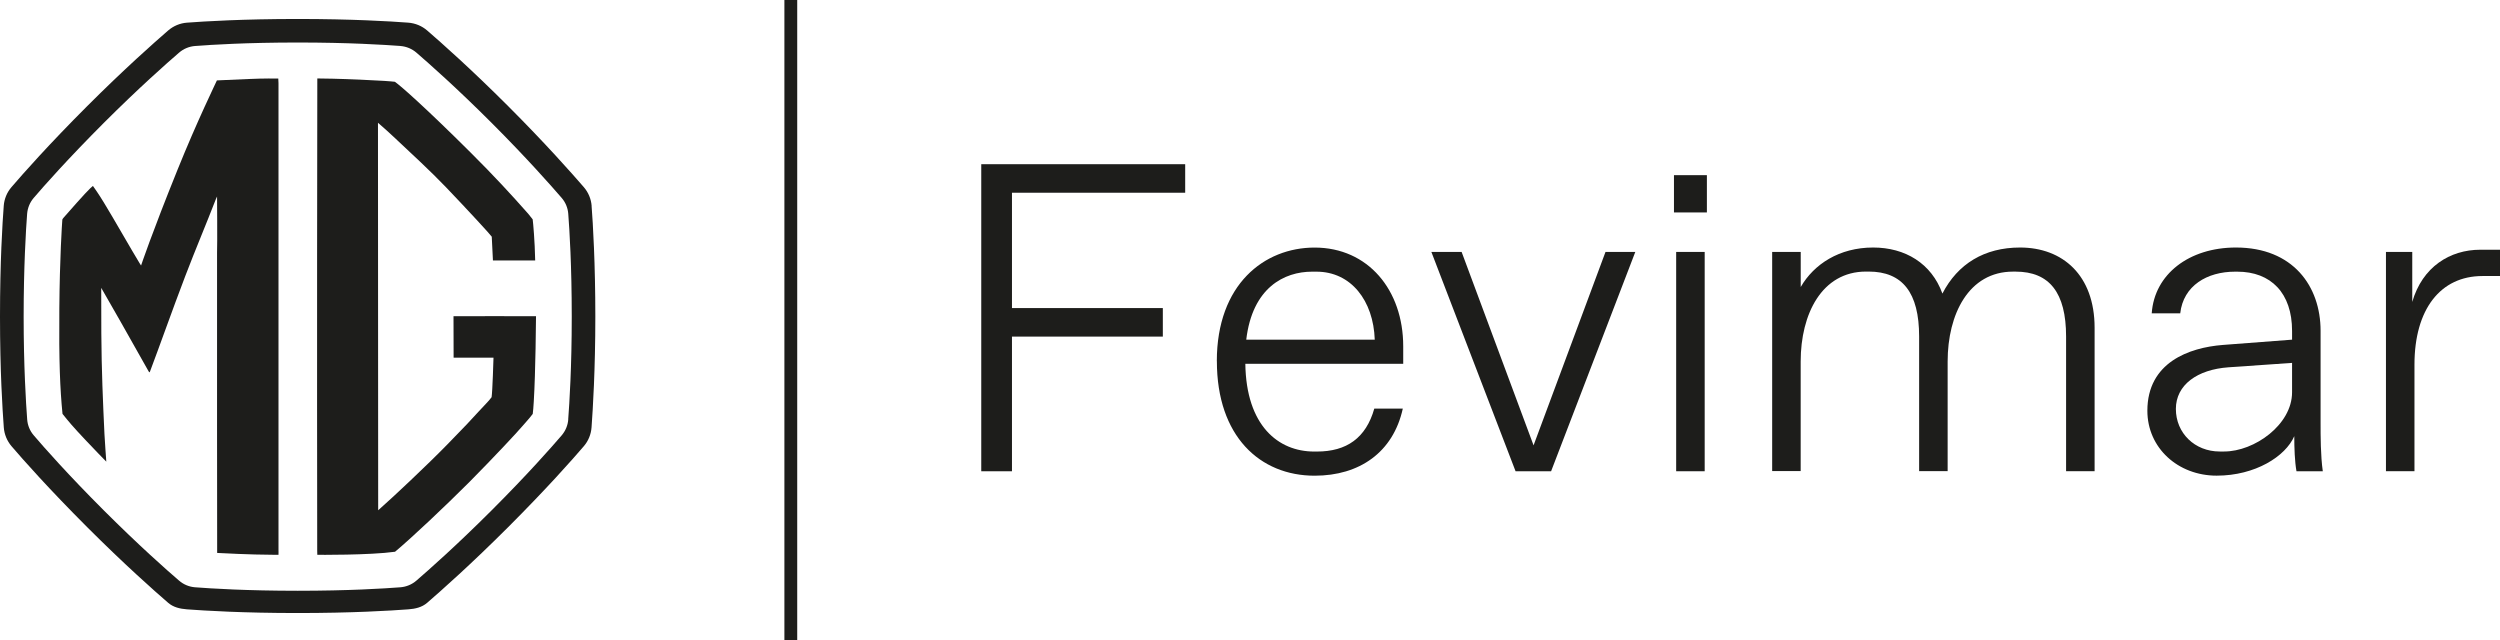 <svg xmlns="http://www.w3.org/2000/svg" id="Capa_1" data-name="Capa 1" viewBox="0 0 487.54 124.83"><defs><style>      .cls-1 {        fill: #1d1d1b;      }    </style></defs><rect class="cls-1" x="152.97" width="2.5" height="124.83"></rect><g><path class="cls-1" d="M110.82,81.8c-.08,1.14-.54,2.23-1.28,3.1-2.02,2.35-6.67,7.64-13.69,14.65-6.78,6.78-12.25,11.61-14.66,13.69-.87.75-1.96,1.2-3.1,1.29-3.09.24-10.12.68-20.03.68s-16.94-.44-20.03-.68c-1.15-.09-2.23-.54-3.1-1.29-2.42-2.07-7.88-6.91-14.67-13.69-7.01-7.01-11.67-12.29-13.68-14.65-.75-.87-1.2-1.96-1.28-3.1-.24-3.17-.69-10.46-.69-20.05s.44-16.97.68-20.06c.09-1.13.53-2.21,1.27-3.08,2.01-2.35,6.68-7.63,13.7-14.66,6.79-6.78,12.25-11.61,14.67-13.69.87-.75,1.96-1.2,3.1-1.29,3.09-.24,10.12-.68,20.03-.68s16.94.44,20.03.68c1.15.09,2.23.54,3.1,1.28,2.41,2.08,7.88,6.91,14.66,13.69,6.78,6.78,11.61,12.25,13.69,14.66.75.87,1.2,1.96,1.28,3.1.24,3.09.68,10.12.68,20.03s-.45,16.87-.69,20.05M115.38,40.16c-.1-1.35-.64-2.64-1.53-3.67-2.32-2.68-7.51-8.55-14.75-15.79-7.25-7.25-13.11-12.44-15.79-14.75-1.03-.89-2.31-1.42-3.67-1.53-3.44-.26-11-.72-21.59-.72s-18.15.46-21.59.72c-1.35.1-2.64.64-3.67,1.53-2.68,2.32-8.55,7.51-15.79,14.75-7.5,7.5-12.52,13.18-14.76,15.79-.88,1.02-1.41,2.3-1.51,3.65-.26,3.43-.73,11-.73,21.61s.48,18.06.74,21.6c.1,1.35.63,2.64,1.51,3.67,2.24,2.62,7.26,8.29,14.75,15.78,7.25,7.25,13.11,12.44,15.79,14.75,1.03.89,2.31,1.17,3.67,1.28,3.44.26,11,.72,21.59.72s18.15-.46,21.59-.72c1.35-.1,2.64-.39,3.67-1.28,2.68-2.32,8.55-7.51,15.79-14.75,7.49-7.49,12.51-13.16,14.75-15.78.89-1.03,1.41-2.32,1.51-3.67.26-3.54.74-11.35.74-21.6s-.46-18.15-.73-21.59"></path><path class="cls-1" d="M104.37,50.8c-.08-3.88-.39-7.27-.49-8.02l-.85-1.07c-3.33-3.77-6.68-7.41-11.23-11.94-8.86-8.82-13.62-13-14.79-13.82-.87-.1-2.49-.23-6.86-.42-3.49-.16-7.9-.25-8.27-.23-.02.77-.08,58.99-.02,92.1,0,.61.02.8.02.8,0,0,10.22.09,15.16-.6,3.38-2.83,9.79-8.89,14.47-13.57,5-5.05,9.28-9.65,10.37-10.93.45-.53,1.48-1.64,2.01-2.38.08-.64.13-1.18.2-2.37.36-5.85.44-16.34.44-16.68-.46-.03-15.75-.01-16.09,0l.02,8.08h7.78c0,.14-.2,6.63-.37,7.71-.58.81-1.51,1.66-2.55,2.82-1.12,1.26-2.74,2.97-6.06,6.37-4.16,4.26-10.62,10.31-13.51,12.86.03-.39-.07-74.82-.04-75.57.76.63,2.58,2.3,3.08,2.77,3.52,3.3,7.19,6.68,10.18,9.8,4.37,4.57,8.74,9.32,8.93,9.65l.23,4.64h8.22"></path><path class="cls-1" d="M42.35,107.79c-.03-14.5-.02-31.9-.02-58.54.07-1.69,0-10.93,0-10.93l-.25.56c-1.83,4.74-3.94,9.7-5.95,14.96-2.56,6.71-5,13.65-6.94,18.78l-.18-.15-5.44-9.64-3.83-6.69s0,8.08.02,8.86c.05,7.37.31,13.26.61,19.64.03.81.36,5.39.36,5.39-.03,0-2.65-2.73-4.06-4.22-2.51-2.66-3.36-3.69-4.48-5.1-.48-4.85-.71-10.23-.62-20.5.08-9.98.52-16.47.58-17.28.03-.12-.07-.1.29-.52.75-.87,4.3-4.9,5.19-5.72.42-.39.5-.42.5-.42,0,0,.48.68.75,1.08,1.56,2.27,4.3,7.13,6.89,11.54,1.55,2.65,1.74,2.89,1.74,2.89,0,0,2.07-6.2,7.1-18.65,3.84-9.53,7.59-17.19,7.69-17.45.28-.03,3.15-.14,6.14-.27,3.07-.14,5.51-.1,5.83-.09.01.56.04.9.04.9,0,0,0,56.97,0,90.93,0,.4.02.61,0,1.04-.21.01-.72,0-1.12,0-4.61-.02-9.64-.3-10.86-.36"></path></g><g><path class="cls-1" d="M191.36,32.02h39.77v5.56h-33.78v22.5h29.42v5.56h-29.42v26.26h-5.99v-59.87Z"></path><path class="cls-1" d="M237.3,70.43c0-14.97,9.24-22.15,19.07-22.15,10.44,0,17.28,8.3,17.28,19.25v3.42h-30.79c.17,12.06,6.41,17.11,13.43,17.11h.52c5.81,0,9.58-2.65,11.2-8.38h5.56c-1.88,8.55-8.47,13.09-17.19,13.09-10.69,0-19.07-7.7-19.07-22.32ZM268.1,66.24c-.26-7.61-4.62-13.26-11.37-13.26h-.86c-5.39,0-11.63,3.08-12.83,13.26h25.06Z"></path><path class="cls-1" d="M318.91,49.13l-16.42,42.77h-6.93l-16.42-42.77h5.9l14.03,37.72,14.03-37.72h5.81Z"></path><path class="cls-1" d="M326.45,34.16h6.42v7.27h-6.42v-7.27ZM326.88,49.13h5.56v42.77h-5.56v-42.77Z"></path><path class="cls-1" d="M345.61,49.13h5.56v6.84c2.57-4.45,7.53-7.7,14.12-7.7,6.24,0,11.37,3.08,13.51,8.98,2.99-5.81,8.21-8.98,15.14-8.98,8.3,0,14.54,5.39,14.54,15.65v27.97h-5.56v-26.26c0-8.56-3.25-12.66-9.84-12.66h-.51c-8.64,0-12.75,8.3-12.75,17.53v21.38h-5.56v-26.26c0-8.56-3.25-12.66-9.84-12.66h-.51c-8.64,0-12.75,8.3-12.75,17.53v21.38h-5.56v-42.77Z"></path><path class="cls-1" d="M452.98,91.9h-5.13c-.34-1.88-.43-4.53-.43-6.84-1.71,3.94-7.61,7.7-15.14,7.7s-13.51-5.39-13.51-12.66c0-9.41,8.12-12.31,14.71-12.83l13.51-1.03v-1.71c0-7.36-4.1-11.55-10.69-11.55h-.43c-5.47,0-10.09,2.74-10.69,8.12h-5.56c.52-7.61,7.27-12.83,16.42-12.83,11.12,0,16.51,7.53,16.51,16.25v17.96c0,2.56,0,6.41.43,9.41ZM446.99,76.5v-5.73l-12.4.86c-6.07.43-10.26,3.42-10.26,8.12s3.68,8.3,8.55,8.3h.86c5.9,0,13.25-5.22,13.25-11.55Z"></path><path class="cls-1" d="M465.3,49.13h5.13v9.75c1.97-6.84,7.36-10.18,13.26-10.18h3.85v5.13h-3.42c-8.21,0-13.26,6.5-13.26,17.28v20.78h-5.56v-42.77Z"></path></g></svg>